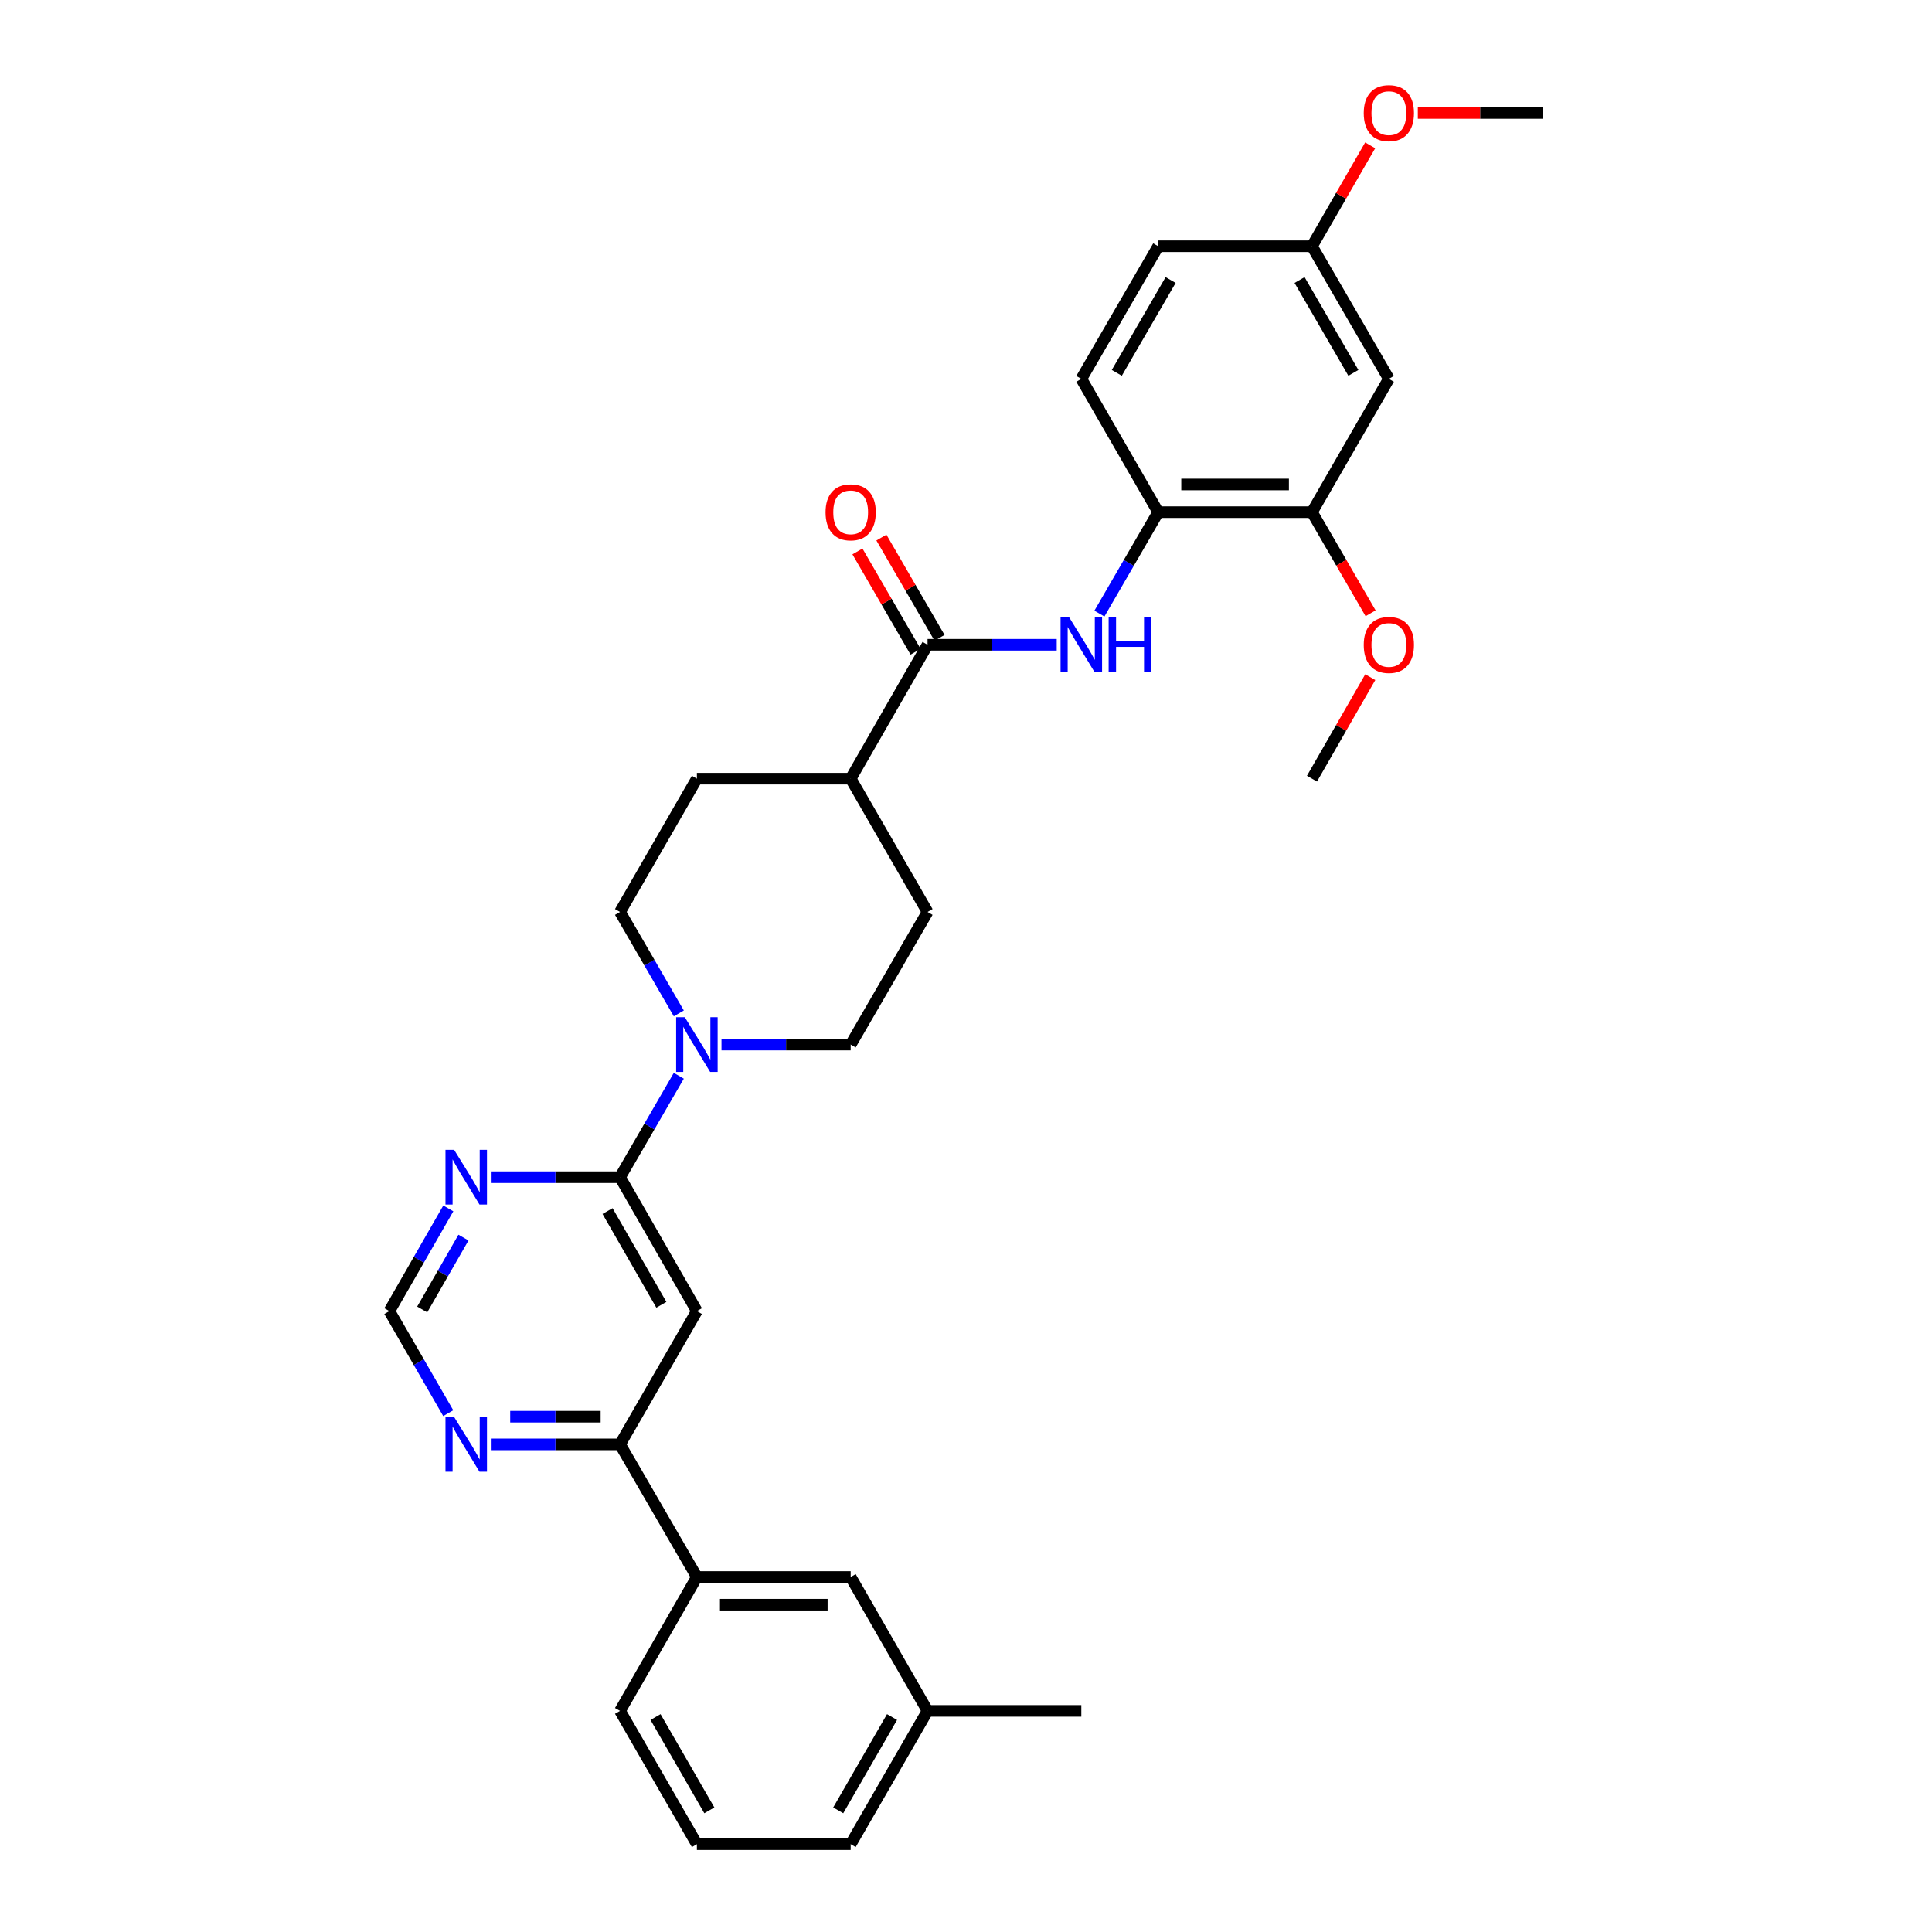<?xml version='1.0' encoding='iso-8859-1'?>
<svg version='1.1' baseProfile='full'
              xmlns='http://www.w3.org/2000/svg'
                      xmlns:rdkit='http://www.rdkit.org/xml'
                      xmlns:xlink='http://www.w3.org/1999/xlink'
                  xml:space='preserve'
width='1000px' height='1000px' viewBox='0 0 1000 1000'>
<!-- END OF HEADER -->
<rect style='opacity:1.0;fill:#FFFFFF;stroke:none' width='1000' height='1000' x='0' y='0'> </rect>
<path class='bond-0' d='M 320.922,609.316 L 360.713,678.621' style='fill:none;fill-rule:evenodd;stroke:#000000;stroke-width:6px;stroke-linecap:butt;stroke-linejoin:miter;stroke-opacity:1' />
<path class='bond-0' d='M 314.465,626.845 L 342.319,675.359' style='fill:none;fill-rule:evenodd;stroke:#000000;stroke-width:6px;stroke-linecap:butt;stroke-linejoin:miter;stroke-opacity:1' />
<path class='bond-1' d='M 320.922,609.316 L 336.138,583.065' style='fill:none;fill-rule:evenodd;stroke:#000000;stroke-width:6px;stroke-linecap:butt;stroke-linejoin:miter;stroke-opacity:1' />
<path class='bond-1' d='M 336.138,583.065 L 351.355,556.815' style='fill:none;fill-rule:evenodd;stroke:#0000FF;stroke-width:6px;stroke-linecap:butt;stroke-linejoin:miter;stroke-opacity:1' />
<path class='bond-4' d='M 320.922,609.316 L 287.488,609.316' style='fill:none;fill-rule:evenodd;stroke:#000000;stroke-width:6px;stroke-linecap:butt;stroke-linejoin:miter;stroke-opacity:1' />
<path class='bond-4' d='M 287.488,609.316 L 254.054,609.316' style='fill:none;fill-rule:evenodd;stroke:#0000FF;stroke-width:6px;stroke-linecap:butt;stroke-linejoin:miter;stroke-opacity:1' />
<path class='bond-5' d='M 360.713,678.621 L 320.922,747.608' style='fill:none;fill-rule:evenodd;stroke:#000000;stroke-width:6px;stroke-linecap:butt;stroke-linejoin:miter;stroke-opacity:1' />
<path class='bond-13' d='M 373.442,540.671 L 406.876,540.671' style='fill:none;fill-rule:evenodd;stroke:#0000FF;stroke-width:6px;stroke-linecap:butt;stroke-linejoin:miter;stroke-opacity:1' />
<path class='bond-13' d='M 406.876,540.671 L 440.31,540.671' style='fill:none;fill-rule:evenodd;stroke:#000000;stroke-width:6px;stroke-linecap:butt;stroke-linejoin:miter;stroke-opacity:1' />
<path class='bond-14' d='M 351.355,524.527 L 336.138,498.277' style='fill:none;fill-rule:evenodd;stroke:#0000FF;stroke-width:6px;stroke-linecap:butt;stroke-linejoin:miter;stroke-opacity:1' />
<path class='bond-14' d='M 336.138,498.277 L 320.922,472.026' style='fill:none;fill-rule:evenodd;stroke:#000000;stroke-width:6px;stroke-linecap:butt;stroke-linejoin:miter;stroke-opacity:1' />
<path class='bond-2' d='M 480.101,333.734 L 440.31,403.039' style='fill:none;fill-rule:evenodd;stroke:#000000;stroke-width:6px;stroke-linecap:butt;stroke-linejoin:miter;stroke-opacity:1' />
<path class='bond-3' d='M 480.101,333.734 L 513.53,333.734' style='fill:none;fill-rule:evenodd;stroke:#000000;stroke-width:6px;stroke-linecap:butt;stroke-linejoin:miter;stroke-opacity:1' />
<path class='bond-3' d='M 513.53,333.734 L 546.96,333.734' style='fill:none;fill-rule:evenodd;stroke:#0000FF;stroke-width:6px;stroke-linecap:butt;stroke-linejoin:miter;stroke-opacity:1' />
<path class='bond-15' d='M 486.298,330.141 L 471.256,304.191' style='fill:none;fill-rule:evenodd;stroke:#000000;stroke-width:6px;stroke-linecap:butt;stroke-linejoin:miter;stroke-opacity:1' />
<path class='bond-15' d='M 471.256,304.191 L 456.213,278.24' style='fill:none;fill-rule:evenodd;stroke:#FF0000;stroke-width:6px;stroke-linecap:butt;stroke-linejoin:miter;stroke-opacity:1' />
<path class='bond-15' d='M 473.903,337.326 L 458.86,311.376' style='fill:none;fill-rule:evenodd;stroke:#000000;stroke-width:6px;stroke-linecap:butt;stroke-linejoin:miter;stroke-opacity:1' />
<path class='bond-15' d='M 458.86,311.376 L 443.818,285.425' style='fill:none;fill-rule:evenodd;stroke:#FF0000;stroke-width:6px;stroke-linecap:butt;stroke-linejoin:miter;stroke-opacity:1' />
<path class='bond-6' d='M 569.05,317.59 L 584.269,291.339' style='fill:none;fill-rule:evenodd;stroke:#0000FF;stroke-width:6px;stroke-linecap:butt;stroke-linejoin:miter;stroke-opacity:1' />
<path class='bond-6' d='M 584.269,291.339 L 599.489,265.089' style='fill:none;fill-rule:evenodd;stroke:#000000;stroke-width:6px;stroke-linecap:butt;stroke-linejoin:miter;stroke-opacity:1' />
<path class='bond-11' d='M 232.048,625.474 L 216.791,652.047' style='fill:none;fill-rule:evenodd;stroke:#0000FF;stroke-width:6px;stroke-linecap:butt;stroke-linejoin:miter;stroke-opacity:1' />
<path class='bond-11' d='M 216.791,652.047 L 201.534,678.621' style='fill:none;fill-rule:evenodd;stroke:#000000;stroke-width:6px;stroke-linecap:butt;stroke-linejoin:miter;stroke-opacity:1' />
<path class='bond-11' d='M 239.896,640.58 L 229.216,659.181' style='fill:none;fill-rule:evenodd;stroke:#0000FF;stroke-width:6px;stroke-linecap:butt;stroke-linejoin:miter;stroke-opacity:1' />
<path class='bond-11' d='M 229.216,659.181 L 218.536,677.783' style='fill:none;fill-rule:evenodd;stroke:#000000;stroke-width:6px;stroke-linecap:butt;stroke-linejoin:miter;stroke-opacity:1' />
<path class='bond-9' d='M 320.922,747.608 L 360.713,816.253' style='fill:none;fill-rule:evenodd;stroke:#000000;stroke-width:6px;stroke-linecap:butt;stroke-linejoin:miter;stroke-opacity:1' />
<path class='bond-31' d='M 320.922,747.608 L 287.488,747.608' style='fill:none;fill-rule:evenodd;stroke:#000000;stroke-width:6px;stroke-linecap:butt;stroke-linejoin:miter;stroke-opacity:1' />
<path class='bond-31' d='M 287.488,747.608 L 254.054,747.608' style='fill:none;fill-rule:evenodd;stroke:#0000FF;stroke-width:6px;stroke-linecap:butt;stroke-linejoin:miter;stroke-opacity:1' />
<path class='bond-31' d='M 310.892,733.281 L 287.488,733.281' style='fill:none;fill-rule:evenodd;stroke:#000000;stroke-width:6px;stroke-linecap:butt;stroke-linejoin:miter;stroke-opacity:1' />
<path class='bond-31' d='M 287.488,733.281 L 264.085,733.281' style='fill:none;fill-rule:evenodd;stroke:#0000FF;stroke-width:6px;stroke-linecap:butt;stroke-linejoin:miter;stroke-opacity:1' />
<path class='bond-7' d='M 599.489,265.089 L 679.078,265.089' style='fill:none;fill-rule:evenodd;stroke:#000000;stroke-width:6px;stroke-linecap:butt;stroke-linejoin:miter;stroke-opacity:1' />
<path class='bond-7' d='M 611.427,250.761 L 667.14,250.761' style='fill:none;fill-rule:evenodd;stroke:#000000;stroke-width:6px;stroke-linecap:butt;stroke-linejoin:miter;stroke-opacity:1' />
<path class='bond-17' d='M 599.489,265.089 L 559.69,196.102' style='fill:none;fill-rule:evenodd;stroke:#000000;stroke-width:6px;stroke-linecap:butt;stroke-linejoin:miter;stroke-opacity:1' />
<path class='bond-10' d='M 679.078,265.089 L 718.877,196.102' style='fill:none;fill-rule:evenodd;stroke:#000000;stroke-width:6px;stroke-linecap:butt;stroke-linejoin:miter;stroke-opacity:1' />
<path class='bond-23' d='M 679.078,265.089 L 694.251,291.259' style='fill:none;fill-rule:evenodd;stroke:#000000;stroke-width:6px;stroke-linecap:butt;stroke-linejoin:miter;stroke-opacity:1' />
<path class='bond-23' d='M 694.251,291.259 L 709.424,317.43' style='fill:none;fill-rule:evenodd;stroke:#FF0000;stroke-width:6px;stroke-linecap:butt;stroke-linejoin:miter;stroke-opacity:1' />
<path class='bond-8' d='M 232.009,731.457 L 216.771,705.039' style='fill:none;fill-rule:evenodd;stroke:#0000FF;stroke-width:6px;stroke-linecap:butt;stroke-linejoin:miter;stroke-opacity:1' />
<path class='bond-8' d='M 216.771,705.039 L 201.534,678.621' style='fill:none;fill-rule:evenodd;stroke:#000000;stroke-width:6px;stroke-linecap:butt;stroke-linejoin:miter;stroke-opacity:1' />
<path class='bond-16' d='M 360.713,816.253 L 440.31,816.253' style='fill:none;fill-rule:evenodd;stroke:#000000;stroke-width:6px;stroke-linecap:butt;stroke-linejoin:miter;stroke-opacity:1' />
<path class='bond-16' d='M 372.652,830.581 L 428.37,830.581' style='fill:none;fill-rule:evenodd;stroke:#000000;stroke-width:6px;stroke-linecap:butt;stroke-linejoin:miter;stroke-opacity:1' />
<path class='bond-25' d='M 360.713,816.253 L 320.922,885.558' style='fill:none;fill-rule:evenodd;stroke:#000000;stroke-width:6px;stroke-linecap:butt;stroke-linejoin:miter;stroke-opacity:1' />
<path class='bond-34' d='M 718.877,196.102 L 679.078,127.457' style='fill:none;fill-rule:evenodd;stroke:#000000;stroke-width:6px;stroke-linecap:butt;stroke-linejoin:miter;stroke-opacity:1' />
<path class='bond-34' d='M 700.512,192.992 L 672.653,144.94' style='fill:none;fill-rule:evenodd;stroke:#000000;stroke-width:6px;stroke-linecap:butt;stroke-linejoin:miter;stroke-opacity:1' />
<path class='bond-12' d='M 440.31,403.039 L 360.713,403.039' style='fill:none;fill-rule:evenodd;stroke:#000000;stroke-width:6px;stroke-linecap:butt;stroke-linejoin:miter;stroke-opacity:1' />
<path class='bond-32' d='M 440.31,403.039 L 480.101,472.026' style='fill:none;fill-rule:evenodd;stroke:#000000;stroke-width:6px;stroke-linecap:butt;stroke-linejoin:miter;stroke-opacity:1' />
<path class='bond-19' d='M 440.31,540.671 L 480.101,472.026' style='fill:none;fill-rule:evenodd;stroke:#000000;stroke-width:6px;stroke-linecap:butt;stroke-linejoin:miter;stroke-opacity:1' />
<path class='bond-18' d='M 320.922,472.026 L 360.713,403.039' style='fill:none;fill-rule:evenodd;stroke:#000000;stroke-width:6px;stroke-linecap:butt;stroke-linejoin:miter;stroke-opacity:1' />
<path class='bond-22' d='M 440.31,816.253 L 480.101,885.558' style='fill:none;fill-rule:evenodd;stroke:#000000;stroke-width:6px;stroke-linecap:butt;stroke-linejoin:miter;stroke-opacity:1' />
<path class='bond-21' d='M 559.69,196.102 L 599.489,127.457' style='fill:none;fill-rule:evenodd;stroke:#000000;stroke-width:6px;stroke-linecap:butt;stroke-linejoin:miter;stroke-opacity:1' />
<path class='bond-21' d='M 578.055,192.992 L 605.914,144.94' style='fill:none;fill-rule:evenodd;stroke:#000000;stroke-width:6px;stroke-linecap:butt;stroke-linejoin:miter;stroke-opacity:1' />
<path class='bond-20' d='M 679.078,127.457 L 599.489,127.457' style='fill:none;fill-rule:evenodd;stroke:#000000;stroke-width:6px;stroke-linecap:butt;stroke-linejoin:miter;stroke-opacity:1' />
<path class='bond-24' d='M 679.078,127.457 L 694.146,101.339' style='fill:none;fill-rule:evenodd;stroke:#000000;stroke-width:6px;stroke-linecap:butt;stroke-linejoin:miter;stroke-opacity:1' />
<path class='bond-24' d='M 694.146,101.339 L 709.213,75.221' style='fill:none;fill-rule:evenodd;stroke:#FF0000;stroke-width:6px;stroke-linecap:butt;stroke-linejoin:miter;stroke-opacity:1' />
<path class='bond-28' d='M 480.101,885.558 L 559.69,885.558' style='fill:none;fill-rule:evenodd;stroke:#000000;stroke-width:6px;stroke-linecap:butt;stroke-linejoin:miter;stroke-opacity:1' />
<path class='bond-33' d='M 480.101,885.558 L 440.31,954.545' style='fill:none;fill-rule:evenodd;stroke:#000000;stroke-width:6px;stroke-linecap:butt;stroke-linejoin:miter;stroke-opacity:1' />
<path class='bond-33' d='M 461.721,888.748 L 433.868,937.039' style='fill:none;fill-rule:evenodd;stroke:#000000;stroke-width:6px;stroke-linecap:butt;stroke-linejoin:miter;stroke-opacity:1' />
<path class='bond-29' d='M 709.254,350.492 L 694.166,376.765' style='fill:none;fill-rule:evenodd;stroke:#FF0000;stroke-width:6px;stroke-linecap:butt;stroke-linejoin:miter;stroke-opacity:1' />
<path class='bond-29' d='M 694.166,376.765 L 679.078,403.039' style='fill:none;fill-rule:evenodd;stroke:#000000;stroke-width:6px;stroke-linecap:butt;stroke-linejoin:miter;stroke-opacity:1' />
<path class='bond-30' d='M 733.867,58.47 L 766.166,58.47' style='fill:none;fill-rule:evenodd;stroke:#FF0000;stroke-width:6px;stroke-linecap:butt;stroke-linejoin:miter;stroke-opacity:1' />
<path class='bond-30' d='M 766.166,58.47 L 798.466,58.47' style='fill:none;fill-rule:evenodd;stroke:#000000;stroke-width:6px;stroke-linecap:butt;stroke-linejoin:miter;stroke-opacity:1' />
<path class='bond-26' d='M 320.922,885.558 L 360.713,954.545' style='fill:none;fill-rule:evenodd;stroke:#000000;stroke-width:6px;stroke-linecap:butt;stroke-linejoin:miter;stroke-opacity:1' />
<path class='bond-26' d='M 339.301,888.748 L 367.155,937.039' style='fill:none;fill-rule:evenodd;stroke:#000000;stroke-width:6px;stroke-linecap:butt;stroke-linejoin:miter;stroke-opacity:1' />
<path class='bond-27' d='M 360.713,954.545 L 440.31,954.545' style='fill:none;fill-rule:evenodd;stroke:#000000;stroke-width:6px;stroke-linecap:butt;stroke-linejoin:miter;stroke-opacity:1' />
<path  class='atom-2' d='M 354.453 526.511
L 363.733 541.511
Q 364.653 542.991, 366.133 545.671
Q 367.613 548.351, 367.693 548.511
L 367.693 526.511
L 371.453 526.511
L 371.453 554.831
L 367.573 554.831
L 357.613 538.431
Q 356.453 536.511, 355.213 534.311
Q 354.013 532.111, 353.653 531.431
L 353.653 554.831
L 349.973 554.831
L 349.973 526.511
L 354.453 526.511
' fill='#0000FF'/>
<path  class='atom-4' d='M 553.43 319.574
L 562.71 334.574
Q 563.63 336.054, 565.11 338.734
Q 566.59 341.414, 566.67 341.574
L 566.67 319.574
L 570.43 319.574
L 570.43 347.894
L 566.55 347.894
L 556.59 331.494
Q 555.43 329.574, 554.19 327.374
Q 552.99 325.174, 552.63 324.494
L 552.63 347.894
L 548.95 347.894
L 548.95 319.574
L 553.43 319.574
' fill='#0000FF'/>
<path  class='atom-4' d='M 573.83 319.574
L 577.67 319.574
L 577.67 331.614
L 592.15 331.614
L 592.15 319.574
L 595.99 319.574
L 595.99 347.894
L 592.15 347.894
L 592.15 334.814
L 577.67 334.814
L 577.67 347.894
L 573.83 347.894
L 573.83 319.574
' fill='#0000FF'/>
<path  class='atom-5' d='M 235.064 595.156
L 244.344 610.156
Q 245.264 611.636, 246.744 614.316
Q 248.224 616.996, 248.304 617.156
L 248.304 595.156
L 252.064 595.156
L 252.064 623.476
L 248.184 623.476
L 238.224 607.076
Q 237.064 605.156, 235.824 602.956
Q 234.624 600.756, 234.264 600.076
L 234.264 623.476
L 230.584 623.476
L 230.584 595.156
L 235.064 595.156
' fill='#0000FF'/>
<path  class='atom-9' d='M 235.064 733.448
L 244.344 748.448
Q 245.264 749.928, 246.744 752.608
Q 248.224 755.288, 248.304 755.448
L 248.304 733.448
L 252.064 733.448
L 252.064 761.768
L 248.184 761.768
L 238.224 745.368
Q 237.064 743.448, 235.824 741.248
Q 234.624 739.048, 234.264 738.368
L 234.264 761.768
L 230.584 761.768
L 230.584 733.448
L 235.064 733.448
' fill='#0000FF'/>
<path  class='atom-16' d='M 427.31 265.169
Q 427.31 258.369, 430.67 254.569
Q 434.03 250.769, 440.31 250.769
Q 446.59 250.769, 449.95 254.569
Q 453.31 258.369, 453.31 265.169
Q 453.31 272.049, 449.91 275.969
Q 446.51 279.849, 440.31 279.849
Q 434.07 279.849, 430.67 275.969
Q 427.31 272.089, 427.31 265.169
M 440.31 276.649
Q 444.63 276.649, 446.95 273.769
Q 449.31 270.849, 449.31 265.169
Q 449.31 259.609, 446.95 256.809
Q 444.63 253.969, 440.31 253.969
Q 435.99 253.969, 433.63 256.769
Q 431.31 259.569, 431.31 265.169
Q 431.31 270.889, 433.63 273.769
Q 435.99 276.649, 440.31 276.649
' fill='#FF0000'/>
<path  class='atom-24' d='M 705.877 333.814
Q 705.877 327.014, 709.237 323.214
Q 712.597 319.414, 718.877 319.414
Q 725.157 319.414, 728.517 323.214
Q 731.877 327.014, 731.877 333.814
Q 731.877 340.694, 728.477 344.614
Q 725.077 348.494, 718.877 348.494
Q 712.637 348.494, 709.237 344.614
Q 705.877 340.734, 705.877 333.814
M 718.877 345.294
Q 723.197 345.294, 725.517 342.414
Q 727.877 339.494, 727.877 333.814
Q 727.877 328.254, 725.517 325.454
Q 723.197 322.614, 718.877 322.614
Q 714.557 322.614, 712.197 325.414
Q 709.877 328.214, 709.877 333.814
Q 709.877 339.534, 712.197 342.414
Q 714.557 345.294, 718.877 345.294
' fill='#FF0000'/>
<path  class='atom-25' d='M 705.877 58.55
Q 705.877 51.75, 709.237 47.95
Q 712.597 44.15, 718.877 44.15
Q 725.157 44.15, 728.517 47.95
Q 731.877 51.75, 731.877 58.55
Q 731.877 65.43, 728.477 69.35
Q 725.077 73.23, 718.877 73.23
Q 712.637 73.23, 709.237 69.35
Q 705.877 65.47, 705.877 58.55
M 718.877 70.03
Q 723.197 70.03, 725.517 67.15
Q 727.877 64.23, 727.877 58.55
Q 727.877 52.99, 725.517 50.19
Q 723.197 47.35, 718.877 47.35
Q 714.557 47.35, 712.197 50.15
Q 709.877 52.95, 709.877 58.55
Q 709.877 64.27, 712.197 67.15
Q 714.557 70.03, 718.877 70.03
' fill='#FF0000'/>
</svg>
